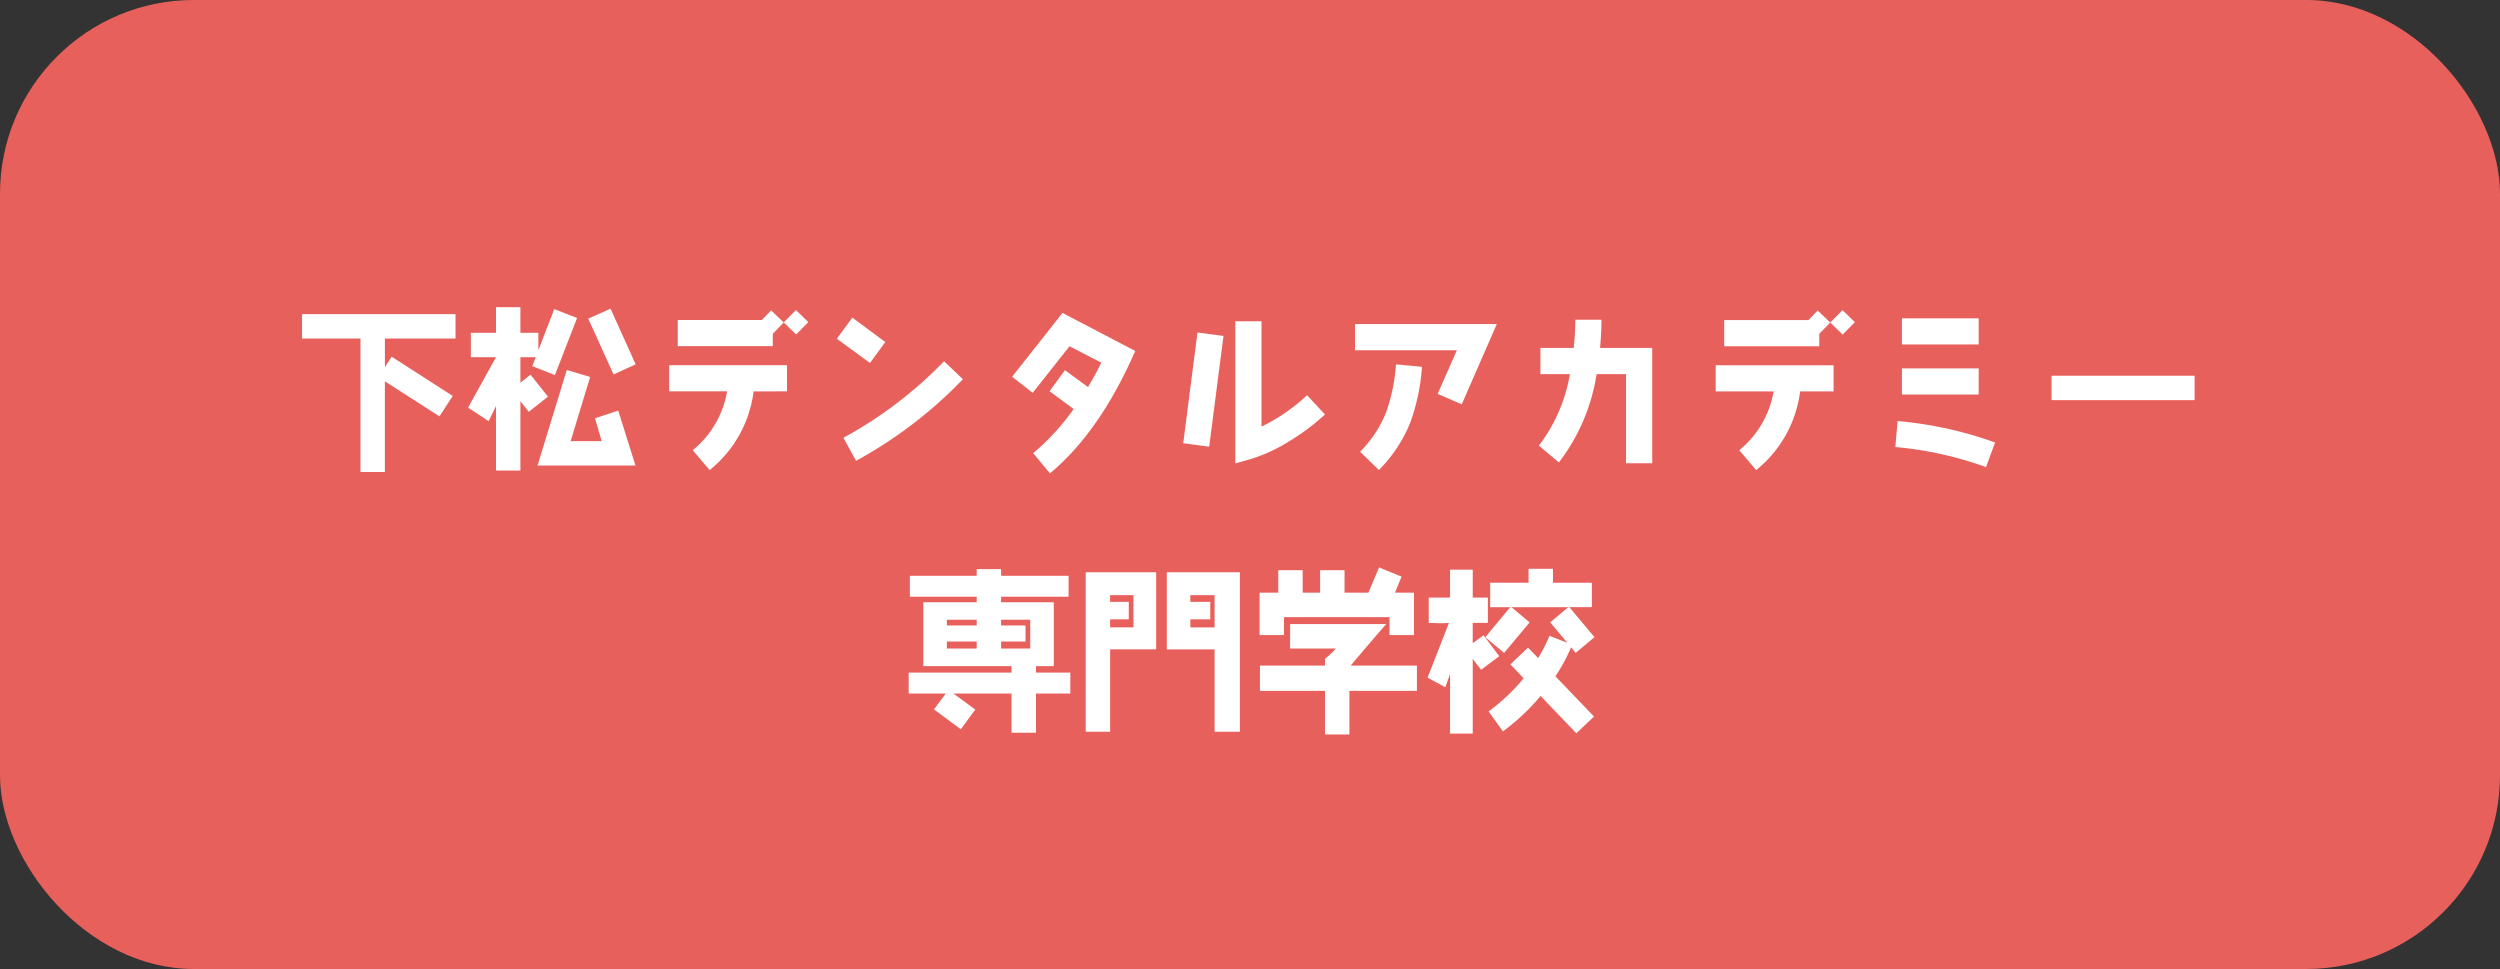<svg xmlns="http://www.w3.org/2000/svg" width="258" height="100" viewBox="0 0 258 100">
  <rect x="0" y="0" width="258" height="100" fill="#333333" stroke="none"/>
  <g id="btn_kudamatsu-da" transform="translate(-1241 -5687)">
    <rect id="長方形_357" data-name="長方形 357" width="258" height="100" rx="20" transform="translate(1241 5687)" fill="#e8605b"/>
    <path id="パス_1448" data-name="パス 1448" d="M17.01-12.06v-2.52H1.17v2.52H7.2V1.71H9.72V-7.65l5.634,3.618,1.368-2.106-6.3-4.05-.7,1.08V-12.06Zm12.546-2.124L27.2-15.1,25.56-10.854v-1.8H23.706V-15.3h-2.52v2.646H18.594v2.52h2.592l-2.88,5.2,2.124,1.4.756-1.566v6.66h2.52V-5.6l.864,1.1,1.98-1.566-1.8-2.268-1.044.828v-2.628H25.29l-.36.918,2.34.918ZM35.6-9.4l-2.592-5.742-2.3,1.026,2.61,5.76Zm-.018,10.44L33.8-4.626l-2.394.792.684,2.358h-3.2L30.906-8.1l-2.412-.72L25.47,1.044Zm17.838-14.8-1.278-1.242-1.26,1.278-1.3-1.242-.954.99H39.942v2.7h9.81v-1.278l1.134-1.17,1.278,1.242Zm-2.2,7.146v-2.7H39.06v2.7h5.976A9.962,9.962,0,0,1,41.49-.54l1.746,2.052a12.375,12.375,0,0,0,4.536-8.118ZM61.362-11.7l-3.4-2.52-1.6,2.178,3.42,2.5Zm8.01,3.834L67.428-9.72a43.19,43.19,0,0,1-10.386,7.9l1.3,2.376A45.386,45.386,0,0,0,69.372-7.866Zm17.784-2.916L79.65-14.706l-5.2,6.588,2.124,1.656,3.8-4.806,3.276,1.692c-.414.864-.882,1.71-1.368,2.52L79.9-8.8,78.318-6.624,80.8-4.788A23.934,23.934,0,0,1,76.626-.234l1.728,2.088Q83.511-2.439,87.156-10.782ZM106.74-4.23l-1.854-1.98a19.106,19.106,0,0,1-4.7,3.24V-13.842h-2.7V.828l1.746-.5a17.227,17.227,0,0,0,3.978-1.89A22.58,22.58,0,0,0,106.74-4.23Zm-10.476-8.1-2.682-.36L92.106-1.26l2.682.36Zm28.206-1.224H109.836v2.7h10.512l-1.98,4.5,2.484,1.08Zm-7.722,4.41L114.066-9.4a18.706,18.706,0,0,1-.99,4.878,11.963,11.963,0,0,1-2.718,4.14l1.944,1.89a14.867,14.867,0,0,0,3.24-4.9A21.081,21.081,0,0,0,116.748-9.144ZM140.508.81v-11.9h-5.382c.09-.99.144-1.962.144-2.916h-2.7a27.911,27.911,0,0,1-.162,2.916H128.97v2.7h3.042a16.727,16.727,0,0,1-3.2,7.38L130.878.72a19.863,19.863,0,0,0,3.888-9.108h3.042V.81Zm20.916-14.562-1.278-1.242-1.26,1.278-1.3-1.242-.954.99h-8.694v2.7h9.81v-1.278l1.134-1.17,1.278,1.242Zm-2.2,7.146v-2.7H147.06v2.7h5.976A9.962,9.962,0,0,1,149.49-.54l1.746,2.052a12.375,12.375,0,0,0,4.536-8.118ZM174.2-11.448v-2.7h-7.92v2.7Zm0,5.166v-2.7h-7.92v2.7Zm1.692,4.95a39.575,39.575,0,0,0-10.062-2.214L165.6-.864a37.156,37.156,0,0,1,9.36,2.07Zm20.592-4.374v-2.52h-14.76v2.52Z" transform="translate(1271 5734)" fill="#fff"/>
    <path id="パス_1447" data-name="パス 1447" d="M17.46-2.43V-4.59H13.914v-.666H15.75v-6.588H10.314v-.576H17.28v-2.16H10.314v-.684H7.794v.684H.9v2.16H7.794v.576H2.286v6.588h9.108v.666H.774v2.16H4.608L3.384-.792,6.156,1.26,7.65-.774,5.4-2.43h5.994V1.62h2.52V-2.43ZM13.32-7.074H10.314v-.72h2.52V-9.45h-2.52v-.594H13.32ZM7.794-9.45H4.716v-.594H7.794Zm0,2.376H4.716v-.72H7.794ZM34.956,1.512V-14.94H27.414v7.956h4.932v8.5Zm-8.64-8.5V-14.94H19.044V1.512h2.52v-8.5Zm6.03-2.268h-2.5v-.828H31.9v-1.8H29.844v-.7h2.5Zm-8.37,0H21.564v-.828H23.49v-1.8H21.564v-.7h2.412ZM52.92-8.46v-4.374H50.958l.684-1.656-2.322-.954-1.1,2.61H45.756v-2.322h-2.52v2.322h-1.8v-2.322h-2.52v2.322H36.99V-8.46h2.52v-1.854H50.4V-8.46Zm.306,5.76V-5.31h-6.84c1.62-1.926,2.844-3.348,3.672-4.284H40.14v2.52h4.716A8.145,8.145,0,0,1,43.74-6.012v.7H37.026V-2.7H43.74V1.8h2.52V-2.7ZM71.55-8.244l-2.592-3.1H71.28v-2.52H67.266V-15.3h-2.52v1.44h-3.96v2.52h2.07l-2.574,3.1,1.944,1.62,2.628-3.15L62.982-11.34H68.85L66.978-9.774,68.76-7.65l-1.854-.738a15.429,15.429,0,0,1-1.17,2.3l-1.044-1.08L62.874-5.436,64.242-4a20.225,20.225,0,0,1-3.618,3.42L62.1,1.476a21.817,21.817,0,0,0,3.888-3.654l3.69,3.852L71.5-.054,67.518-4.212A17.412,17.412,0,0,0,69.138-7.2l.468.576ZM61.722-6.282,60.1-8.442l-1.116.828V-9.72h1.566v-2.61H58.986v-2.88h-2.34v2.88h-2.2v2.61c.522.018.936.036,1.278.036s.612-.018.81-.036L54.324-4.068l1.836.99.486-1.368V1.71h2.34V-6.012l.864,1.134Z" transform="translate(1334 5761)" fill="#fff"/>
  </g>
</svg>
